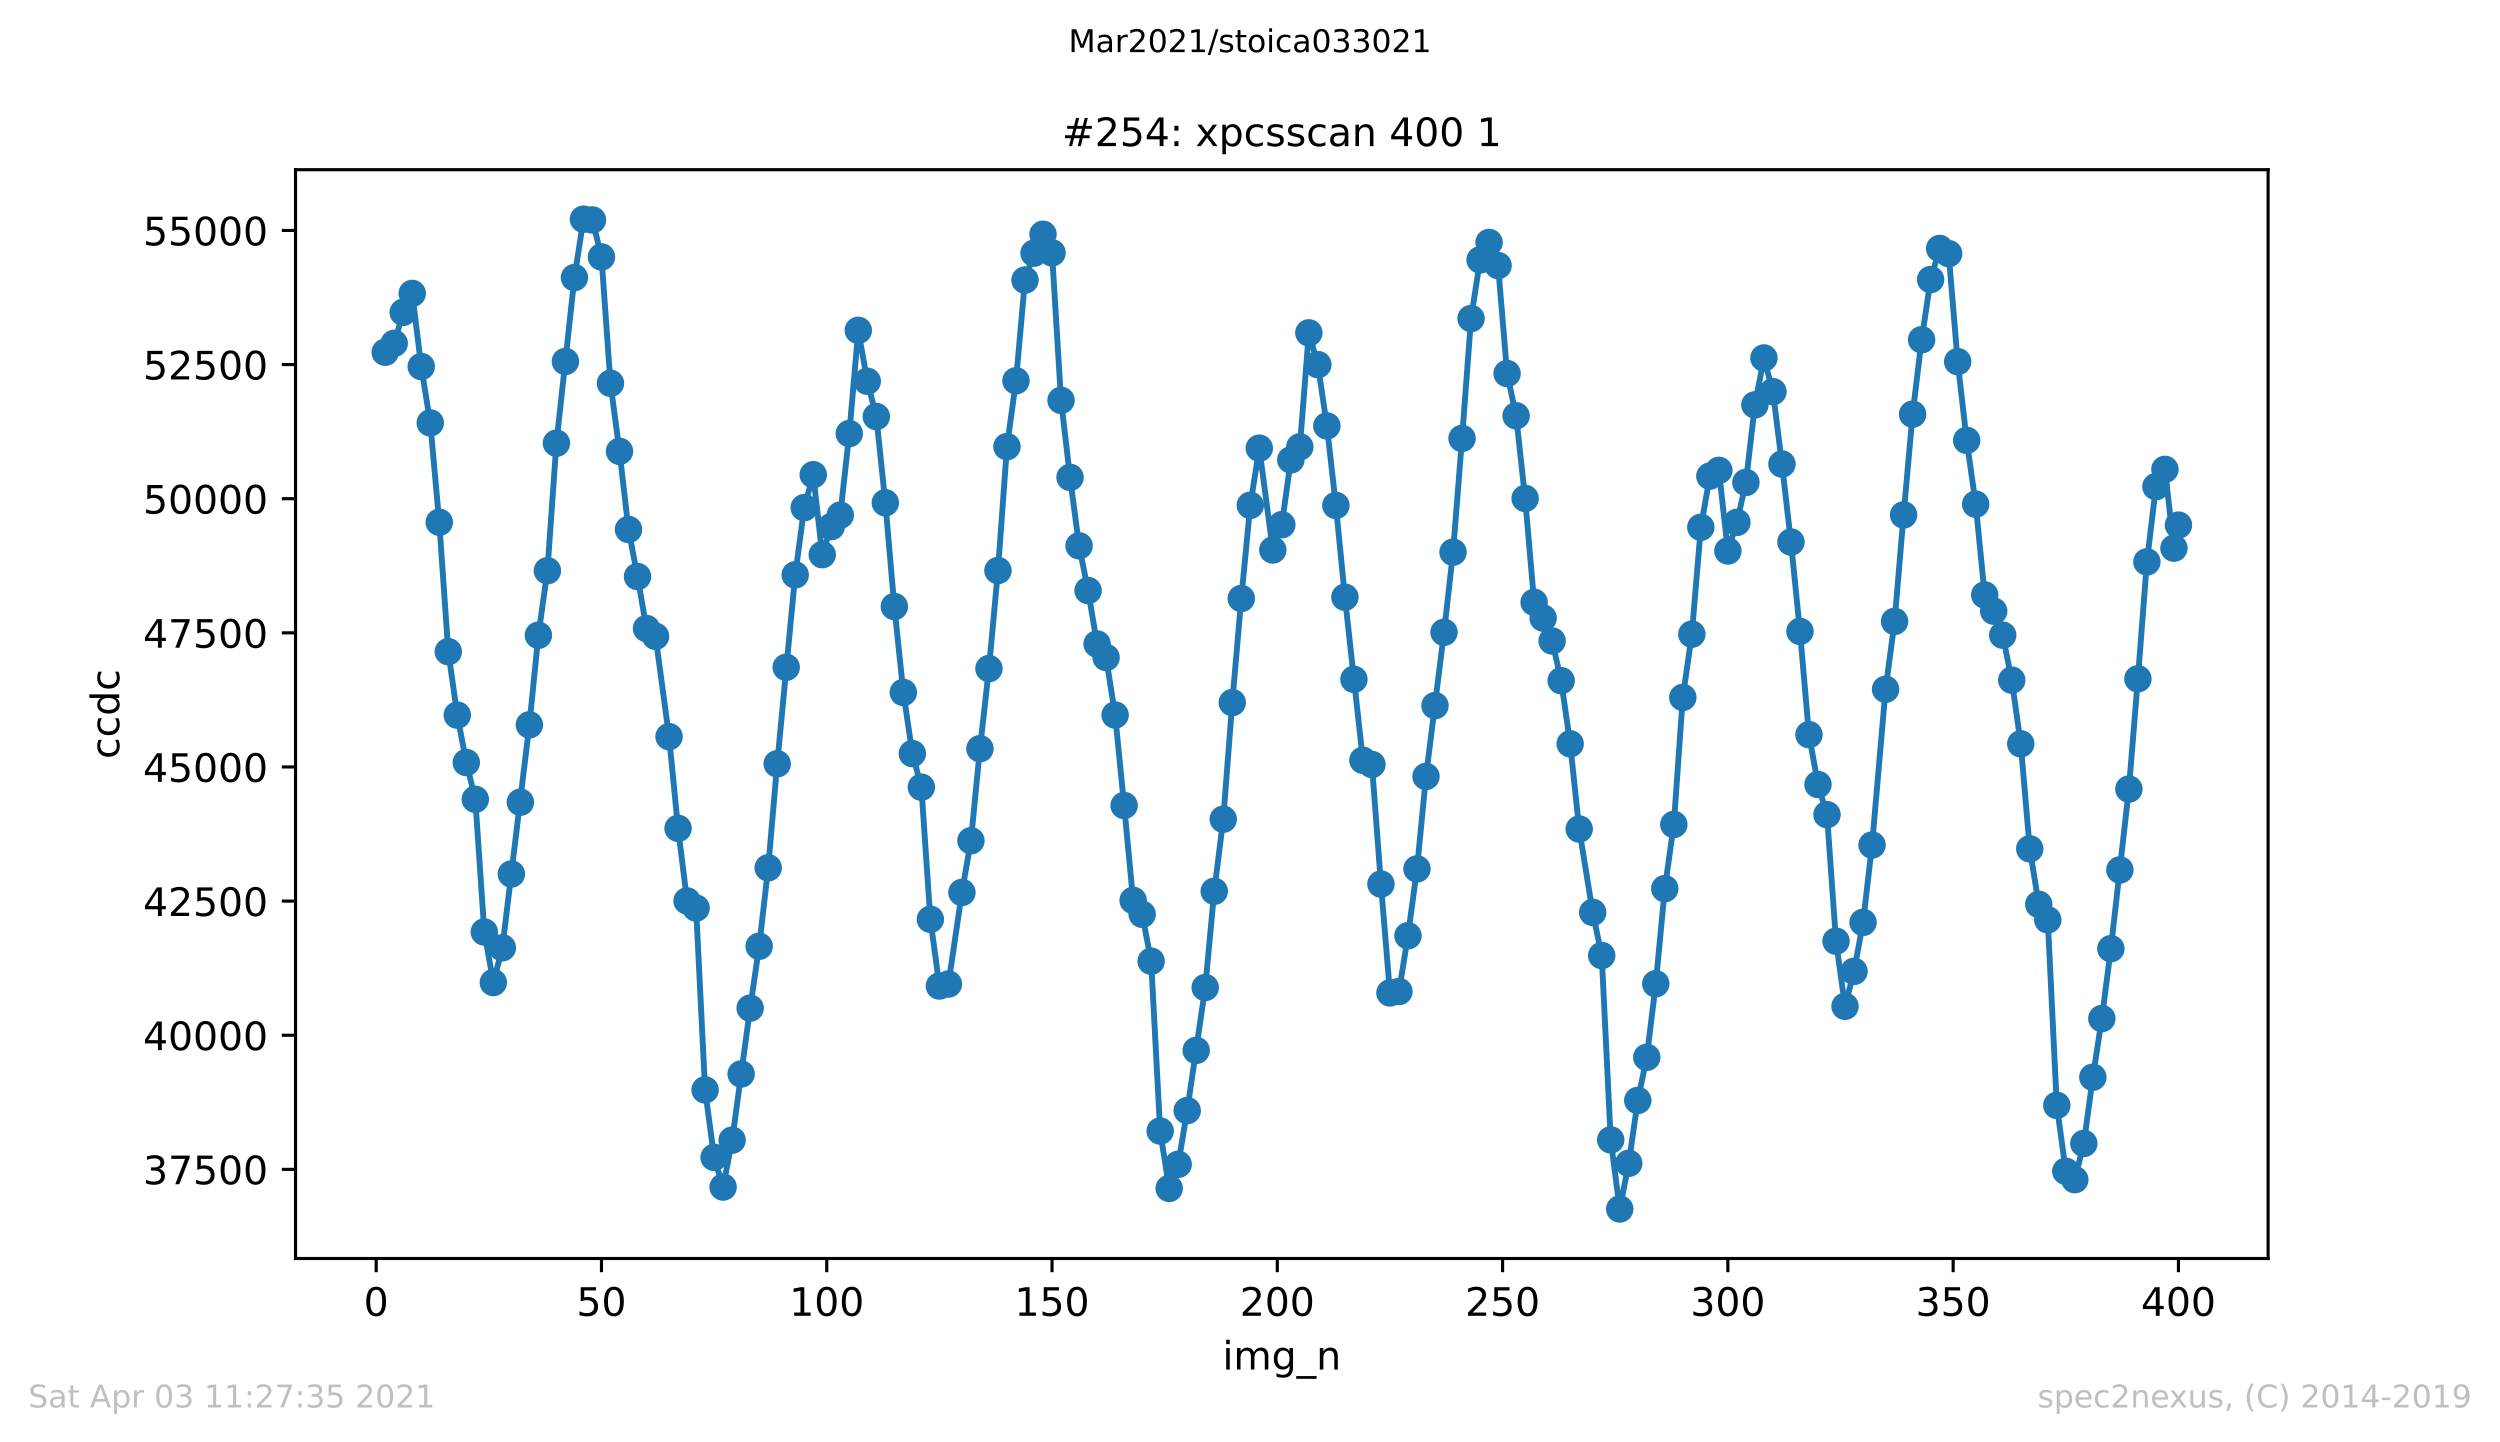 <?xml version="1.0" encoding="utf-8" standalone="no"?>
<!DOCTYPE svg PUBLIC "-//W3C//DTD SVG 1.1//EN"
  "http://www.w3.org/Graphics/SVG/1.1/DTD/svg11.dtd">
<!-- Created with matplotlib (https://matplotlib.org/) -->
<svg height="367.2pt" version="1.1" viewBox="0 0 636.48 367.2" width="636.48pt" xmlns="http://www.w3.org/2000/svg" xmlns:xlink="http://www.w3.org/1999/xlink">
 <defs>
  <style type="text/css">*{stroke-linecap:butt;stroke-linejoin:round;}</style>
 </defs>
 <g id="figure_1">
  <g id="patch_1">
   <path d="M 0 367.2 
L 636.48 367.2 
L 636.48 0 
L 0 0 
z
" style="fill:#ffffff;"/>
  </g>
  <g id="axes_1">
   <g id="patch_2">
    <path d="M 75.24 320.4 
L 577.44 320.4 
L 577.44 43.2 
L 75.24 43.2 
z
" style="fill:#ffffff;"/>
   </g>
   <g id="matplotlib.axis_1">
    <g id="xtick_1">
     <g id="line2d_1">
      <defs>
       <path d="M 0 0 
L 0 3.5 
" id="ma2ecf331af" style="stroke:#000000;stroke-width:0.8;"/>
      </defs>
      <g>
       <use style="stroke:#000000;stroke-width:0.8;" x="95.773" xlink:href="#ma2ecf331af" y="320.4"/>
      </g>
     </g>
     <g id="text_1">
      <!-- 0 -->
      <g transform="translate(92.592 334.998)scale(0.1 -0.1)">
       <defs>
        <path d="M 31.781 66.406 
Q 24.172 66.406 20.328 58.906 
Q 16.5 51.422 16.5 36.375 
Q 16.5 21.391 20.328 13.891 
Q 24.172 6.391 31.781 6.391 
Q 39.453 6.391 43.281 13.891 
Q 47.125 21.391 47.125 36.375 
Q 47.125 51.422 43.281 58.906 
Q 39.453 66.406 31.781 66.406 
z
M 31.781 74.219 
Q 44.047 74.219 50.516 64.516 
Q 56.984 54.828 56.984 36.375 
Q 56.984 17.969 50.516 8.266 
Q 44.047 -1.422 31.781 -1.422 
Q 19.531 -1.422 13.062 8.266 
Q 6.594 17.969 6.594 36.375 
Q 6.594 54.828 13.062 64.516 
Q 19.531 74.219 31.781 74.219 
z
" id="DejaVuSans-48"/>
       </defs>
       <use xlink:href="#DejaVuSans-48"/>
      </g>
     </g>
    </g>
    <g id="xtick_2">
     <g id="line2d_2">
      <g>
       <use style="stroke:#000000;stroke-width:0.8;" x="153.128" xlink:href="#ma2ecf331af" y="320.4"/>
      </g>
     </g>
     <g id="text_2">
      <!-- 50 -->
      <g transform="translate(146.766 334.998)scale(0.1 -0.1)">
       <defs>
        <path d="M 10.797 72.906 
L 49.516 72.906 
L 49.516 64.594 
L 19.828 64.594 
L 19.828 46.734 
Q 21.969 47.469 24.109 47.828 
Q 26.266 48.188 28.422 48.188 
Q 40.625 48.188 47.75 41.5 
Q 54.891 34.812 54.891 23.391 
Q 54.891 11.625 47.562 5.094 
Q 40.234 -1.422 26.906 -1.422 
Q 22.312 -1.422 17.547 -0.641 
Q 12.797 0.141 7.719 1.703 
L 7.719 11.625 
Q 12.109 9.234 16.797 8.062 
Q 21.484 6.891 26.703 6.891 
Q 35.156 6.891 40.078 11.328 
Q 45.016 15.766 45.016 23.391 
Q 45.016 31 40.078 35.438 
Q 35.156 39.891 26.703 39.891 
Q 22.75 39.891 18.812 39.016 
Q 14.891 38.141 10.797 36.281 
z
" id="DejaVuSans-53"/>
       </defs>
       <use xlink:href="#DejaVuSans-53"/>
       <use x="63.623" xlink:href="#DejaVuSans-48"/>
      </g>
     </g>
    </g>
    <g id="xtick_3">
     <g id="line2d_3">
      <g>
       <use style="stroke:#000000;stroke-width:0.8;" x="210.483" xlink:href="#ma2ecf331af" y="320.4"/>
      </g>
     </g>
     <g id="text_3">
      <!-- 100 -->
      <g transform="translate(200.939 334.998)scale(0.1 -0.1)">
       <defs>
        <path d="M 12.406 8.297 
L 28.516 8.297 
L 28.516 63.922 
L 10.984 60.406 
L 10.984 69.391 
L 28.422 72.906 
L 38.281 72.906 
L 38.281 8.297 
L 54.391 8.297 
L 54.391 0 
L 12.406 0 
z
" id="DejaVuSans-49"/>
       </defs>
       <use xlink:href="#DejaVuSans-49"/>
       <use x="63.623" xlink:href="#DejaVuSans-48"/>
       <use x="127.246" xlink:href="#DejaVuSans-48"/>
      </g>
     </g>
    </g>
    <g id="xtick_4">
     <g id="line2d_4">
      <g>
       <use style="stroke:#000000;stroke-width:0.8;" x="267.838" xlink:href="#ma2ecf331af" y="320.4"/>
      </g>
     </g>
     <g id="text_4">
      <!-- 150 -->
      <g transform="translate(258.294 334.998)scale(0.1 -0.1)">
       <use xlink:href="#DejaVuSans-49"/>
       <use x="63.623" xlink:href="#DejaVuSans-53"/>
       <use x="127.246" xlink:href="#DejaVuSans-48"/>
      </g>
     </g>
    </g>
    <g id="xtick_5">
     <g id="line2d_5">
      <g>
       <use style="stroke:#000000;stroke-width:0.8;" x="325.193" xlink:href="#ma2ecf331af" y="320.4"/>
      </g>
     </g>
     <g id="text_5">
      <!-- 200 -->
      <g transform="translate(315.649 334.998)scale(0.1 -0.1)">
       <defs>
        <path d="M 19.188 8.297 
L 53.609 8.297 
L 53.609 0 
L 7.328 0 
L 7.328 8.297 
Q 12.938 14.109 22.625 23.891 
Q 32.328 33.688 34.812 36.531 
Q 39.547 41.844 41.422 45.531 
Q 43.312 49.219 43.312 52.781 
Q 43.312 58.594 39.234 62.25 
Q 35.156 65.922 28.609 65.922 
Q 23.969 65.922 18.812 64.312 
Q 13.672 62.703 7.812 59.422 
L 7.812 69.391 
Q 13.766 71.781 18.938 73 
Q 24.125 74.219 28.422 74.219 
Q 39.75 74.219 46.484 68.547 
Q 53.219 62.891 53.219 53.422 
Q 53.219 48.922 51.531 44.891 
Q 49.859 40.875 45.406 35.406 
Q 44.188 33.984 37.641 27.219 
Q 31.109 20.453 19.188 8.297 
z
" id="DejaVuSans-50"/>
       </defs>
       <use xlink:href="#DejaVuSans-50"/>
       <use x="63.623" xlink:href="#DejaVuSans-48"/>
       <use x="127.246" xlink:href="#DejaVuSans-48"/>
      </g>
     </g>
    </g>
    <g id="xtick_6">
     <g id="line2d_6">
      <g>
       <use style="stroke:#000000;stroke-width:0.8;" x="382.548" xlink:href="#ma2ecf331af" y="320.4"/>
      </g>
     </g>
     <g id="text_6">
      <!-- 250 -->
      <g transform="translate(373.004 334.998)scale(0.1 -0.1)">
       <use xlink:href="#DejaVuSans-50"/>
       <use x="63.623" xlink:href="#DejaVuSans-53"/>
       <use x="127.246" xlink:href="#DejaVuSans-48"/>
      </g>
     </g>
    </g>
    <g id="xtick_7">
     <g id="line2d_7">
      <g>
       <use style="stroke:#000000;stroke-width:0.8;" x="439.903" xlink:href="#ma2ecf331af" y="320.4"/>
      </g>
     </g>
     <g id="text_7">
      <!-- 300 -->
      <g transform="translate(430.359 334.998)scale(0.1 -0.1)">
       <defs>
        <path d="M 40.578 39.312 
Q 47.656 37.797 51.625 33 
Q 55.609 28.219 55.609 21.188 
Q 55.609 10.406 48.188 4.484 
Q 40.766 -1.422 27.094 -1.422 
Q 22.516 -1.422 17.656 -0.516 
Q 12.797 0.391 7.625 2.203 
L 7.625 11.719 
Q 11.719 9.328 16.594 8.109 
Q 21.484 6.891 26.812 6.891 
Q 36.078 6.891 40.938 10.547 
Q 45.797 14.203 45.797 21.188 
Q 45.797 27.641 41.281 31.266 
Q 36.766 34.906 28.719 34.906 
L 20.219 34.906 
L 20.219 43.016 
L 29.109 43.016 
Q 36.375 43.016 40.234 45.922 
Q 44.094 48.828 44.094 54.297 
Q 44.094 59.906 40.109 62.906 
Q 36.141 65.922 28.719 65.922 
Q 24.656 65.922 20.016 65.031 
Q 15.375 64.156 9.812 62.312 
L 9.812 71.094 
Q 15.438 72.656 20.344 73.438 
Q 25.25 74.219 29.594 74.219 
Q 40.828 74.219 47.359 69.109 
Q 53.906 64.016 53.906 55.328 
Q 53.906 49.266 50.438 45.094 
Q 46.969 40.922 40.578 39.312 
z
" id="DejaVuSans-51"/>
       </defs>
       <use xlink:href="#DejaVuSans-51"/>
       <use x="63.623" xlink:href="#DejaVuSans-48"/>
       <use x="127.246" xlink:href="#DejaVuSans-48"/>
      </g>
     </g>
    </g>
    <g id="xtick_8">
     <g id="line2d_8">
      <g>
       <use style="stroke:#000000;stroke-width:0.8;" x="497.258" xlink:href="#ma2ecf331af" y="320.4"/>
      </g>
     </g>
     <g id="text_8">
      <!-- 350 -->
      <g transform="translate(487.714 334.998)scale(0.1 -0.1)">
       <use xlink:href="#DejaVuSans-51"/>
       <use x="63.623" xlink:href="#DejaVuSans-53"/>
       <use x="127.246" xlink:href="#DejaVuSans-48"/>
      </g>
     </g>
    </g>
    <g id="xtick_9">
     <g id="line2d_9">
      <g>
       <use style="stroke:#000000;stroke-width:0.8;" x="554.613" xlink:href="#ma2ecf331af" y="320.4"/>
      </g>
     </g>
     <g id="text_9">
      <!-- 400 -->
      <g transform="translate(545.069 334.998)scale(0.1 -0.1)">
       <defs>
        <path d="M 37.797 64.312 
L 12.891 25.391 
L 37.797 25.391 
z
M 35.203 72.906 
L 47.609 72.906 
L 47.609 25.391 
L 58.016 25.391 
L 58.016 17.188 
L 47.609 17.188 
L 47.609 0 
L 37.797 0 
L 37.797 17.188 
L 4.891 17.188 
L 4.891 26.703 
z
" id="DejaVuSans-52"/>
       </defs>
       <use xlink:href="#DejaVuSans-52"/>
       <use x="63.623" xlink:href="#DejaVuSans-48"/>
       <use x="127.246" xlink:href="#DejaVuSans-48"/>
      </g>
     </g>
    </g>
    <g id="text_10">
     <!-- img_n -->
     <g transform="translate(311.238 348.677)scale(0.1 -0.1)">
      <defs>
       <path d="M 9.422 54.688 
L 18.406 54.688 
L 18.406 0 
L 9.422 0 
z
M 9.422 75.984 
L 18.406 75.984 
L 18.406 64.594 
L 9.422 64.594 
z
" id="DejaVuSans-105"/>
       <path d="M 52 44.188 
Q 55.375 50.25 60.062 53.125 
Q 64.75 56 71.094 56 
Q 79.641 56 84.281 50.016 
Q 88.922 44.047 88.922 33.016 
L 88.922 0 
L 79.891 0 
L 79.891 32.719 
Q 79.891 40.578 77.094 44.375 
Q 74.312 48.188 68.609 48.188 
Q 61.625 48.188 57.562 43.547 
Q 53.516 38.922 53.516 30.906 
L 53.516 0 
L 44.484 0 
L 44.484 32.719 
Q 44.484 40.625 41.703 44.406 
Q 38.922 48.188 33.109 48.188 
Q 26.219 48.188 22.156 43.531 
Q 18.109 38.875 18.109 30.906 
L 18.109 0 
L 9.078 0 
L 9.078 54.688 
L 18.109 54.688 
L 18.109 46.188 
Q 21.188 51.219 25.484 53.609 
Q 29.781 56 35.688 56 
Q 41.656 56 45.828 52.969 
Q 50 49.953 52 44.188 
z
" id="DejaVuSans-109"/>
       <path d="M 45.406 27.984 
Q 45.406 37.75 41.375 43.109 
Q 37.359 48.484 30.078 48.484 
Q 22.859 48.484 18.828 43.109 
Q 14.797 37.75 14.797 27.984 
Q 14.797 18.266 18.828 12.891 
Q 22.859 7.516 30.078 7.516 
Q 37.359 7.516 41.375 12.891 
Q 45.406 18.266 45.406 27.984 
z
M 54.391 6.781 
Q 54.391 -7.172 48.188 -13.984 
Q 42 -20.797 29.203 -20.797 
Q 24.469 -20.797 20.266 -20.094 
Q 16.062 -19.391 12.109 -17.922 
L 12.109 -9.188 
Q 16.062 -11.328 19.922 -12.344 
Q 23.781 -13.375 27.781 -13.375 
Q 36.625 -13.375 41.016 -8.766 
Q 45.406 -4.156 45.406 5.172 
L 45.406 9.625 
Q 42.625 4.781 38.281 2.391 
Q 33.938 0 27.875 0 
Q 17.828 0 11.672 7.656 
Q 5.516 15.328 5.516 27.984 
Q 5.516 40.672 11.672 48.328 
Q 17.828 56 27.875 56 
Q 33.938 56 38.281 53.609 
Q 42.625 51.219 45.406 46.391 
L 45.406 54.688 
L 54.391 54.688 
z
" id="DejaVuSans-103"/>
       <path d="M 50.984 -16.609 
L 50.984 -23.578 
L -0.984 -23.578 
L -0.984 -16.609 
z
" id="DejaVuSans-95"/>
       <path d="M 54.891 33.016 
L 54.891 0 
L 45.906 0 
L 45.906 32.719 
Q 45.906 40.484 42.875 44.328 
Q 39.844 48.188 33.797 48.188 
Q 26.516 48.188 22.312 43.547 
Q 18.109 38.922 18.109 30.906 
L 18.109 0 
L 9.078 0 
L 9.078 54.688 
L 18.109 54.688 
L 18.109 46.188 
Q 21.344 51.125 25.703 53.562 
Q 30.078 56 35.797 56 
Q 45.219 56 50.047 50.172 
Q 54.891 44.344 54.891 33.016 
z
" id="DejaVuSans-110"/>
      </defs>
      <use xlink:href="#DejaVuSans-105"/>
      <use x="27.783" xlink:href="#DejaVuSans-109"/>
      <use x="125.195" xlink:href="#DejaVuSans-103"/>
      <use x="188.672" xlink:href="#DejaVuSans-95"/>
      <use x="238.672" xlink:href="#DejaVuSans-110"/>
     </g>
    </g>
   </g>
   <g id="matplotlib.axis_2">
    <g id="ytick_1">
     <g id="line2d_10">
      <defs>
       <path d="M 0 0 
L -3.5 0 
" id="m0d66cd8e13" style="stroke:#000000;stroke-width:0.8;"/>
      </defs>
      <g>
       <use style="stroke:#000000;stroke-width:0.8;" x="75.24" xlink:href="#m0d66cd8e13" y="297.706"/>
      </g>
     </g>
     <g id="text_11">
      <!-- 37500 -->
      <g transform="translate(36.428 301.505)scale(0.1 -0.1)">
       <defs>
        <path d="M 8.203 72.906 
L 55.078 72.906 
L 55.078 68.703 
L 28.609 0 
L 18.312 0 
L 43.219 64.594 
L 8.203 64.594 
z
" id="DejaVuSans-55"/>
       </defs>
       <use xlink:href="#DejaVuSans-51"/>
       <use x="63.623" xlink:href="#DejaVuSans-55"/>
       <use x="127.246" xlink:href="#DejaVuSans-53"/>
       <use x="190.869" xlink:href="#DejaVuSans-48"/>
       <use x="254.492" xlink:href="#DejaVuSans-48"/>
      </g>
     </g>
    </g>
    <g id="ytick_2">
     <g id="line2d_11">
      <g>
       <use style="stroke:#000000;stroke-width:0.8;" x="75.24" xlink:href="#m0d66cd8e13" y="263.558"/>
      </g>
     </g>
     <g id="text_12">
      <!-- 40000 -->
      <g transform="translate(36.428 267.357)scale(0.1 -0.1)">
       <use xlink:href="#DejaVuSans-52"/>
       <use x="63.623" xlink:href="#DejaVuSans-48"/>
       <use x="127.246" xlink:href="#DejaVuSans-48"/>
       <use x="190.869" xlink:href="#DejaVuSans-48"/>
       <use x="254.492" xlink:href="#DejaVuSans-48"/>
      </g>
     </g>
    </g>
    <g id="ytick_3">
     <g id="line2d_12">
      <g>
       <use style="stroke:#000000;stroke-width:0.8;" x="75.24" xlink:href="#m0d66cd8e13" y="229.409"/>
      </g>
     </g>
     <g id="text_13">
      <!-- 42500 -->
      <g transform="translate(36.428 233.209)scale(0.1 -0.1)">
       <use xlink:href="#DejaVuSans-52"/>
       <use x="63.623" xlink:href="#DejaVuSans-50"/>
       <use x="127.246" xlink:href="#DejaVuSans-53"/>
       <use x="190.869" xlink:href="#DejaVuSans-48"/>
       <use x="254.492" xlink:href="#DejaVuSans-48"/>
      </g>
     </g>
    </g>
    <g id="ytick_4">
     <g id="line2d_13">
      <g>
       <use style="stroke:#000000;stroke-width:0.8;" x="75.24" xlink:href="#m0d66cd8e13" y="195.261"/>
      </g>
     </g>
     <g id="text_14">
      <!-- 45000 -->
      <g transform="translate(36.428 199.06)scale(0.1 -0.1)">
       <use xlink:href="#DejaVuSans-52"/>
       <use x="63.623" xlink:href="#DejaVuSans-53"/>
       <use x="127.246" xlink:href="#DejaVuSans-48"/>
       <use x="190.869" xlink:href="#DejaVuSans-48"/>
       <use x="254.492" xlink:href="#DejaVuSans-48"/>
      </g>
     </g>
    </g>
    <g id="ytick_5">
     <g id="line2d_14">
      <g>
       <use style="stroke:#000000;stroke-width:0.8;" x="75.24" xlink:href="#m0d66cd8e13" y="161.113"/>
      </g>
     </g>
     <g id="text_15">
      <!-- 47500 -->
      <g transform="translate(36.428 164.912)scale(0.1 -0.1)">
       <use xlink:href="#DejaVuSans-52"/>
       <use x="63.623" xlink:href="#DejaVuSans-55"/>
       <use x="127.246" xlink:href="#DejaVuSans-53"/>
       <use x="190.869" xlink:href="#DejaVuSans-48"/>
       <use x="254.492" xlink:href="#DejaVuSans-48"/>
      </g>
     </g>
    </g>
    <g id="ytick_6">
     <g id="line2d_15">
      <g>
       <use style="stroke:#000000;stroke-width:0.8;" x="75.24" xlink:href="#m0d66cd8e13" y="126.965"/>
      </g>
     </g>
     <g id="text_16">
      <!-- 50000 -->
      <g transform="translate(36.428 130.764)scale(0.1 -0.1)">
       <use xlink:href="#DejaVuSans-53"/>
       <use x="63.623" xlink:href="#DejaVuSans-48"/>
       <use x="127.246" xlink:href="#DejaVuSans-48"/>
       <use x="190.869" xlink:href="#DejaVuSans-48"/>
       <use x="254.492" xlink:href="#DejaVuSans-48"/>
      </g>
     </g>
    </g>
    <g id="ytick_7">
     <g id="line2d_16">
      <g>
       <use style="stroke:#000000;stroke-width:0.8;" x="75.24" xlink:href="#m0d66cd8e13" y="92.817"/>
      </g>
     </g>
     <g id="text_17">
      <!-- 52500 -->
      <g transform="translate(36.428 96.616)scale(0.1 -0.1)">
       <use xlink:href="#DejaVuSans-53"/>
       <use x="63.623" xlink:href="#DejaVuSans-50"/>
       <use x="127.246" xlink:href="#DejaVuSans-53"/>
       <use x="190.869" xlink:href="#DejaVuSans-48"/>
       <use x="254.492" xlink:href="#DejaVuSans-48"/>
      </g>
     </g>
    </g>
    <g id="ytick_8">
     <g id="line2d_17">
      <g>
       <use style="stroke:#000000;stroke-width:0.8;" x="75.24" xlink:href="#m0d66cd8e13" y="58.668"/>
      </g>
     </g>
     <g id="text_18">
      <!-- 55000 -->
      <g transform="translate(36.428 62.468)scale(0.1 -0.1)">
       <use xlink:href="#DejaVuSans-53"/>
       <use x="63.623" xlink:href="#DejaVuSans-53"/>
       <use x="127.246" xlink:href="#DejaVuSans-48"/>
       <use x="190.869" xlink:href="#DejaVuSans-48"/>
       <use x="254.492" xlink:href="#DejaVuSans-48"/>
      </g>
     </g>
    </g>
    <g id="text_19">
     <!-- ccdc -->
     <g transform="translate(30.348 193.222)rotate(-90)scale(0.1 -0.1)">
      <defs>
       <path d="M 48.781 52.594 
L 48.781 44.188 
Q 44.969 46.297 41.141 47.344 
Q 37.312 48.391 33.406 48.391 
Q 24.656 48.391 19.812 42.844 
Q 14.984 37.312 14.984 27.297 
Q 14.984 17.281 19.812 11.734 
Q 24.656 6.203 33.406 6.203 
Q 37.312 6.203 41.141 7.25 
Q 44.969 8.297 48.781 10.406 
L 48.781 2.094 
Q 45.016 0.344 40.984 -0.531 
Q 36.969 -1.422 32.422 -1.422 
Q 20.062 -1.422 12.781 6.344 
Q 5.516 14.109 5.516 27.297 
Q 5.516 40.672 12.859 48.328 
Q 20.219 56 33.016 56 
Q 37.156 56 41.109 55.141 
Q 45.062 54.297 48.781 52.594 
z
" id="DejaVuSans-99"/>
       <path d="M 45.406 46.391 
L 45.406 75.984 
L 54.391 75.984 
L 54.391 0 
L 45.406 0 
L 45.406 8.203 
Q 42.578 3.328 38.25 0.953 
Q 33.938 -1.422 27.875 -1.422 
Q 17.969 -1.422 11.734 6.484 
Q 5.516 14.406 5.516 27.297 
Q 5.516 40.188 11.734 48.094 
Q 17.969 56 27.875 56 
Q 33.938 56 38.25 53.625 
Q 42.578 51.266 45.406 46.391 
z
M 14.797 27.297 
Q 14.797 17.391 18.875 11.75 
Q 22.953 6.109 30.078 6.109 
Q 37.203 6.109 41.297 11.75 
Q 45.406 17.391 45.406 27.297 
Q 45.406 37.203 41.297 42.844 
Q 37.203 48.484 30.078 48.484 
Q 22.953 48.484 18.875 42.844 
Q 14.797 37.203 14.797 27.297 
z
" id="DejaVuSans-100"/>
      </defs>
      <use xlink:href="#DejaVuSans-99"/>
      <use x="54.98" xlink:href="#DejaVuSans-99"/>
      <use x="109.961" xlink:href="#DejaVuSans-100"/>
      <use x="173.438" xlink:href="#DejaVuSans-99"/>
     </g>
    </g>
   </g>
   <g id="line2d_18">
    <path clip-path="url(#p90692e86fd)" d="M 98.067 89.675 
L 100.361 87.408 
L 102.656 79.513 
L 104.95 74.704 
L 107.244 93.322 
L 109.538 107.664 
L 111.832 132.961 
L 114.127 165.907 
L 116.421 182.066 
L 118.715 194.127 
L 121.009 203.498 
L 123.303 237.277 
L 125.598 250.144 
L 127.892 241.293 
L 134.774 184.539 
L 137.069 161.728 
L 139.363 145.309 
L 141.657 112.827 
L 146.245 70.675 
L 148.54 55.8 
L 150.834 56.005 
L 153.128 65.416 
L 155.422 97.584 
L 157.716 114.904 
L 160.011 134.805 
L 162.305 146.784 
L 164.599 160.02 
L 166.893 162.001 
L 170.335 187.544 
L 172.629 210.887 
L 174.923 229.368 
L 177.217 231.185 
L 179.511 277.476 
L 181.806 294.66 
L 184.1 302.213 
L 186.394 290.275 
L 190.982 256.66 
L 193.277 240.911 
L 195.571 220.927 
L 197.865 194.455 
L 202.453 146.361 
L 204.747 129.246 
L 207.042 120.859 
L 209.336 141.211 
L 211.63 134.068 
L 213.924 131.158 
L 216.218 110.382 
L 218.513 84.102 
L 220.807 97.065 
L 223.101 106.052 
L 225.395 128.003 
L 227.689 154.42 
L 229.984 176.288 
L 232.278 191.86 
L 234.572 200.411 
L 236.866 234.054 
L 239.16 251.032 
L 241.455 250.527 
L 244.896 227.21 
L 247.19 214.043 
L 249.484 190.617 
L 251.779 170.21 
L 254.073 145.255 
L 256.367 113.702 
L 258.661 96.942 
L 260.955 71.303 
L 263.25 64.46 
L 265.544 59.638 
L 267.838 64.378 
L 270.132 101.927 
L 272.426 121.542 
L 274.721 138.958 
L 277.015 150.35 
L 279.309 163.954 
L 281.603 167.396 
L 283.897 182.039 
L 286.192 205.069 
L 288.486 229.232 
L 290.78 232.77 
L 293.074 244.721 
L 295.368 287.953 
L 297.663 302.555 
L 299.957 296.422 
L 302.251 282.749 
L 306.839 251.415 
L 309.134 226.91 
L 311.428 208.565 
L 313.722 178.87 
L 316.016 152.371 
L 318.31 128.645 
L 320.605 114.098 
L 324.046 140.023 
L 326.34 133.59 
L 328.634 117.089 
L 330.928 113.77 
L 333.223 84.744 
L 335.517 92.83 
L 337.811 108.429 
L 340.105 128.686 
L 342.399 152.043 
L 346.988 193.567 
L 349.282 194.633 
L 351.576 225.079 
L 353.87 252.794 
L 356.165 252.425 
L 358.459 238.233 
L 360.753 221.214 
L 363.047 197.679 
L 367.636 160.976 
L 369.93 140.583 
L 372.224 111.612 
L 374.518 81.097 
L 376.812 66.167 
L 379.107 61.728 
L 381.401 67.615 
L 383.695 95.098 
L 385.989 105.861 
L 388.283 126.897 
L 390.578 153.341 
L 392.872 157.357 
L 395.166 163.189 
L 397.46 173.297 
L 399.754 189.374 
L 402.049 211.065 
L 405.49 232.292 
L 407.784 243.274 
L 410.078 290.207 
L 412.372 307.8 
L 414.667 296.162 
L 416.961 280.167 
L 419.255 269.185 
L 421.549 250.458 
L 423.843 226.24 
L 426.138 209.904 
L 428.432 177.559 
L 430.726 161.455 
L 433.02 134.245 
L 435.314 121.214 
L 437.609 119.753 
L 439.903 140.269 
L 442.197 133.002 
L 444.491 122.826 
L 446.785 103.075 
L 449.08 91.137 
L 451.374 99.715 
L 453.668 118.141 
L 455.962 138.002 
L 458.256 160.744 
L 460.551 187.038 
L 462.845 199.728 
L 465.139 207.404 
L 467.433 239.613 
L 469.727 256.195 
L 472.022 247.289 
L 474.316 234.832 
L 476.61 215.135 
L 480.051 175.483 
L 482.345 158.204 
L 484.64 131.09 
L 486.934 105.451 
L 489.228 86.492 
L 491.522 71.167 
L 493.816 63.258 
L 496.111 64.569 
L 498.405 92.065 
L 500.699 112.117 
L 502.993 128.358 
L 505.287 151.47 
L 507.582 155.595 
L 509.876 161.714 
L 512.17 173.161 
L 514.464 189.374 
L 516.758 216.105 
L 519.053 230.243 
L 521.347 234.19 
L 523.641 281.41 
L 525.935 298.198 
L 528.229 300.328 
L 530.524 291.108 
L 532.818 274.253 
L 535.112 259.31 
L 537.406 241.525 
L 541.995 200.889 
L 544.289 172.819 
L 546.583 143.042 
L 548.877 123.891 
L 551.171 119.493 
L 553.466 139.559 
L 554.613 133.685 
L 554.613 133.685 
" style="fill:none;stroke:#1f77b4;stroke-linecap:square;stroke-width:1.5;"/>
    <defs>
     <path d="M 0 3 
C 0.796 3 1.559 2.684 2.121 2.121 
C 2.684 1.559 3 0.796 3 0 
C 3 -0.796 2.684 -1.559 2.121 -2.121 
C 1.559 -2.684 0.796 -3 0 -3 
C -0.796 -3 -1.559 -2.684 -2.121 -2.121 
C -2.684 -1.559 -3 -0.796 -3 0 
C -3 0.796 -2.684 1.559 -2.121 2.121 
C -1.559 2.684 -0.796 3 0 3 
z
" id="m7736b211bd" style="stroke:#1f77b4;"/>
    </defs>
    <g clip-path="url(#p90692e86fd)">
     <use style="fill:#1f77b4;stroke:#1f77b4;" x="98.067" xlink:href="#m7736b211bd" y="89.675"/>
     <use style="fill:#1f77b4;stroke:#1f77b4;" x="100.361" xlink:href="#m7736b211bd" y="87.408"/>
     <use style="fill:#1f77b4;stroke:#1f77b4;" x="102.656" xlink:href="#m7736b211bd" y="79.513"/>
     <use style="fill:#1f77b4;stroke:#1f77b4;" x="104.95" xlink:href="#m7736b211bd" y="74.704"/>
     <use style="fill:#1f77b4;stroke:#1f77b4;" x="107.244" xlink:href="#m7736b211bd" y="93.322"/>
     <use style="fill:#1f77b4;stroke:#1f77b4;" x="109.538" xlink:href="#m7736b211bd" y="107.664"/>
     <use style="fill:#1f77b4;stroke:#1f77b4;" x="111.832" xlink:href="#m7736b211bd" y="132.961"/>
     <use style="fill:#1f77b4;stroke:#1f77b4;" x="114.127" xlink:href="#m7736b211bd" y="165.907"/>
     <use style="fill:#1f77b4;stroke:#1f77b4;" x="116.421" xlink:href="#m7736b211bd" y="182.066"/>
     <use style="fill:#1f77b4;stroke:#1f77b4;" x="118.715" xlink:href="#m7736b211bd" y="194.127"/>
     <use style="fill:#1f77b4;stroke:#1f77b4;" x="121.009" xlink:href="#m7736b211bd" y="203.498"/>
     <use style="fill:#1f77b4;stroke:#1f77b4;" x="123.303" xlink:href="#m7736b211bd" y="237.277"/>
     <use style="fill:#1f77b4;stroke:#1f77b4;" x="125.598" xlink:href="#m7736b211bd" y="250.144"/>
     <use style="fill:#1f77b4;stroke:#1f77b4;" x="127.892" xlink:href="#m7736b211bd" y="241.293"/>
     <use style="fill:#1f77b4;stroke:#1f77b4;" x="130.186" xlink:href="#m7736b211bd" y="222.511"/>
     <use style="fill:#1f77b4;stroke:#1f77b4;" x="132.48" xlink:href="#m7736b211bd" y="204.235"/>
     <use style="fill:#1f77b4;stroke:#1f77b4;" x="134.774" xlink:href="#m7736b211bd" y="184.539"/>
     <use style="fill:#1f77b4;stroke:#1f77b4;" x="137.069" xlink:href="#m7736b211bd" y="161.728"/>
     <use style="fill:#1f77b4;stroke:#1f77b4;" x="139.363" xlink:href="#m7736b211bd" y="145.309"/>
     <use style="fill:#1f77b4;stroke:#1f77b4;" x="141.657" xlink:href="#m7736b211bd" y="112.827"/>
     <use style="fill:#1f77b4;stroke:#1f77b4;" x="143.951" xlink:href="#m7736b211bd" y="92.024"/>
     <use style="fill:#1f77b4;stroke:#1f77b4;" x="146.245" xlink:href="#m7736b211bd" y="70.675"/>
     <use style="fill:#1f77b4;stroke:#1f77b4;" x="148.54" xlink:href="#m7736b211bd" y="55.8"/>
     <use style="fill:#1f77b4;stroke:#1f77b4;" x="150.834" xlink:href="#m7736b211bd" y="56.005"/>
     <use style="fill:#1f77b4;stroke:#1f77b4;" x="153.128" xlink:href="#m7736b211bd" y="65.416"/>
     <use style="fill:#1f77b4;stroke:#1f77b4;" x="155.422" xlink:href="#m7736b211bd" y="97.584"/>
     <use style="fill:#1f77b4;stroke:#1f77b4;" x="157.716" xlink:href="#m7736b211bd" y="114.904"/>
     <use style="fill:#1f77b4;stroke:#1f77b4;" x="160.011" xlink:href="#m7736b211bd" y="134.805"/>
     <use style="fill:#1f77b4;stroke:#1f77b4;" x="162.305" xlink:href="#m7736b211bd" y="146.784"/>
     <use style="fill:#1f77b4;stroke:#1f77b4;" x="164.599" xlink:href="#m7736b211bd" y="160.02"/>
     <use style="fill:#1f77b4;stroke:#1f77b4;" x="166.893" xlink:href="#m7736b211bd" y="162.001"/>
     <use style="fill:#1f77b4;stroke:#1f77b4;" x="170.335" xlink:href="#m7736b211bd" y="187.544"/>
     <use style="fill:#1f77b4;stroke:#1f77b4;" x="172.629" xlink:href="#m7736b211bd" y="210.887"/>
     <use style="fill:#1f77b4;stroke:#1f77b4;" x="174.923" xlink:href="#m7736b211bd" y="229.368"/>
     <use style="fill:#1f77b4;stroke:#1f77b4;" x="177.217" xlink:href="#m7736b211bd" y="231.185"/>
     <use style="fill:#1f77b4;stroke:#1f77b4;" x="179.511" xlink:href="#m7736b211bd" y="277.476"/>
     <use style="fill:#1f77b4;stroke:#1f77b4;" x="181.806" xlink:href="#m7736b211bd" y="294.66"/>
     <use style="fill:#1f77b4;stroke:#1f77b4;" x="184.1" xlink:href="#m7736b211bd" y="302.213"/>
     <use style="fill:#1f77b4;stroke:#1f77b4;" x="186.394" xlink:href="#m7736b211bd" y="290.275"/>
     <use style="fill:#1f77b4;stroke:#1f77b4;" x="188.688" xlink:href="#m7736b211bd" y="273.433"/>
     <use style="fill:#1f77b4;stroke:#1f77b4;" x="190.982" xlink:href="#m7736b211bd" y="256.66"/>
     <use style="fill:#1f77b4;stroke:#1f77b4;" x="193.277" xlink:href="#m7736b211bd" y="240.911"/>
     <use style="fill:#1f77b4;stroke:#1f77b4;" x="195.571" xlink:href="#m7736b211bd" y="220.927"/>
     <use style="fill:#1f77b4;stroke:#1f77b4;" x="197.865" xlink:href="#m7736b211bd" y="194.455"/>
     <use style="fill:#1f77b4;stroke:#1f77b4;" x="200.159" xlink:href="#m7736b211bd" y="169.882"/>
     <use style="fill:#1f77b4;stroke:#1f77b4;" x="202.453" xlink:href="#m7736b211bd" y="146.361"/>
     <use style="fill:#1f77b4;stroke:#1f77b4;" x="204.747" xlink:href="#m7736b211bd" y="129.246"/>
     <use style="fill:#1f77b4;stroke:#1f77b4;" x="207.042" xlink:href="#m7736b211bd" y="120.859"/>
     <use style="fill:#1f77b4;stroke:#1f77b4;" x="209.336" xlink:href="#m7736b211bd" y="141.211"/>
     <use style="fill:#1f77b4;stroke:#1f77b4;" x="211.63" xlink:href="#m7736b211bd" y="134.068"/>
     <use style="fill:#1f77b4;stroke:#1f77b4;" x="213.924" xlink:href="#m7736b211bd" y="131.158"/>
     <use style="fill:#1f77b4;stroke:#1f77b4;" x="216.218" xlink:href="#m7736b211bd" y="110.382"/>
     <use style="fill:#1f77b4;stroke:#1f77b4;" x="218.513" xlink:href="#m7736b211bd" y="84.102"/>
     <use style="fill:#1f77b4;stroke:#1f77b4;" x="220.807" xlink:href="#m7736b211bd" y="97.065"/>
     <use style="fill:#1f77b4;stroke:#1f77b4;" x="223.101" xlink:href="#m7736b211bd" y="106.052"/>
     <use style="fill:#1f77b4;stroke:#1f77b4;" x="225.395" xlink:href="#m7736b211bd" y="128.003"/>
     <use style="fill:#1f77b4;stroke:#1f77b4;" x="227.689" xlink:href="#m7736b211bd" y="154.42"/>
     <use style="fill:#1f77b4;stroke:#1f77b4;" x="229.984" xlink:href="#m7736b211bd" y="176.288"/>
     <use style="fill:#1f77b4;stroke:#1f77b4;" x="232.278" xlink:href="#m7736b211bd" y="191.86"/>
     <use style="fill:#1f77b4;stroke:#1f77b4;" x="234.572" xlink:href="#m7736b211bd" y="200.411"/>
     <use style="fill:#1f77b4;stroke:#1f77b4;" x="236.866" xlink:href="#m7736b211bd" y="234.054"/>
     <use style="fill:#1f77b4;stroke:#1f77b4;" x="239.16" xlink:href="#m7736b211bd" y="251.032"/>
     <use style="fill:#1f77b4;stroke:#1f77b4;" x="241.455" xlink:href="#m7736b211bd" y="250.527"/>
     <use style="fill:#1f77b4;stroke:#1f77b4;" x="244.896" xlink:href="#m7736b211bd" y="227.21"/>
     <use style="fill:#1f77b4;stroke:#1f77b4;" x="247.19" xlink:href="#m7736b211bd" y="214.043"/>
     <use style="fill:#1f77b4;stroke:#1f77b4;" x="249.484" xlink:href="#m7736b211bd" y="190.617"/>
     <use style="fill:#1f77b4;stroke:#1f77b4;" x="251.779" xlink:href="#m7736b211bd" y="170.21"/>
     <use style="fill:#1f77b4;stroke:#1f77b4;" x="254.073" xlink:href="#m7736b211bd" y="145.255"/>
     <use style="fill:#1f77b4;stroke:#1f77b4;" x="256.367" xlink:href="#m7736b211bd" y="113.702"/>
     <use style="fill:#1f77b4;stroke:#1f77b4;" x="258.661" xlink:href="#m7736b211bd" y="96.942"/>
     <use style="fill:#1f77b4;stroke:#1f77b4;" x="260.955" xlink:href="#m7736b211bd" y="71.303"/>
     <use style="fill:#1f77b4;stroke:#1f77b4;" x="263.25" xlink:href="#m7736b211bd" y="64.46"/>
     <use style="fill:#1f77b4;stroke:#1f77b4;" x="265.544" xlink:href="#m7736b211bd" y="59.638"/>
     <use style="fill:#1f77b4;stroke:#1f77b4;" x="267.838" xlink:href="#m7736b211bd" y="64.378"/>
     <use style="fill:#1f77b4;stroke:#1f77b4;" x="270.132" xlink:href="#m7736b211bd" y="101.927"/>
     <use style="fill:#1f77b4;stroke:#1f77b4;" x="272.426" xlink:href="#m7736b211bd" y="121.542"/>
     <use style="fill:#1f77b4;stroke:#1f77b4;" x="274.721" xlink:href="#m7736b211bd" y="138.958"/>
     <use style="fill:#1f77b4;stroke:#1f77b4;" x="277.015" xlink:href="#m7736b211bd" y="150.35"/>
     <use style="fill:#1f77b4;stroke:#1f77b4;" x="279.309" xlink:href="#m7736b211bd" y="163.954"/>
     <use style="fill:#1f77b4;stroke:#1f77b4;" x="281.603" xlink:href="#m7736b211bd" y="167.396"/>
     <use style="fill:#1f77b4;stroke:#1f77b4;" x="283.897" xlink:href="#m7736b211bd" y="182.039"/>
     <use style="fill:#1f77b4;stroke:#1f77b4;" x="286.192" xlink:href="#m7736b211bd" y="205.069"/>
     <use style="fill:#1f77b4;stroke:#1f77b4;" x="288.486" xlink:href="#m7736b211bd" y="229.232"/>
     <use style="fill:#1f77b4;stroke:#1f77b4;" x="290.78" xlink:href="#m7736b211bd" y="232.77"/>
     <use style="fill:#1f77b4;stroke:#1f77b4;" x="293.074" xlink:href="#m7736b211bd" y="244.721"/>
     <use style="fill:#1f77b4;stroke:#1f77b4;" x="295.368" xlink:href="#m7736b211bd" y="287.953"/>
     <use style="fill:#1f77b4;stroke:#1f77b4;" x="297.663" xlink:href="#m7736b211bd" y="302.555"/>
     <use style="fill:#1f77b4;stroke:#1f77b4;" x="299.957" xlink:href="#m7736b211bd" y="296.422"/>
     <use style="fill:#1f77b4;stroke:#1f77b4;" x="302.251" xlink:href="#m7736b211bd" y="282.749"/>
     <use style="fill:#1f77b4;stroke:#1f77b4;" x="304.545" xlink:href="#m7736b211bd" y="267.423"/>
     <use style="fill:#1f77b4;stroke:#1f77b4;" x="306.839" xlink:href="#m7736b211bd" y="251.415"/>
     <use style="fill:#1f77b4;stroke:#1f77b4;" x="309.134" xlink:href="#m7736b211bd" y="226.91"/>
     <use style="fill:#1f77b4;stroke:#1f77b4;" x="311.428" xlink:href="#m7736b211bd" y="208.565"/>
     <use style="fill:#1f77b4;stroke:#1f77b4;" x="313.722" xlink:href="#m7736b211bd" y="178.87"/>
     <use style="fill:#1f77b4;stroke:#1f77b4;" x="316.016" xlink:href="#m7736b211bd" y="152.371"/>
     <use style="fill:#1f77b4;stroke:#1f77b4;" x="318.31" xlink:href="#m7736b211bd" y="128.645"/>
     <use style="fill:#1f77b4;stroke:#1f77b4;" x="320.605" xlink:href="#m7736b211bd" y="114.098"/>
     <use style="fill:#1f77b4;stroke:#1f77b4;" x="324.046" xlink:href="#m7736b211bd" y="140.023"/>
     <use style="fill:#1f77b4;stroke:#1f77b4;" x="326.34" xlink:href="#m7736b211bd" y="133.59"/>
     <use style="fill:#1f77b4;stroke:#1f77b4;" x="328.634" xlink:href="#m7736b211bd" y="117.089"/>
     <use style="fill:#1f77b4;stroke:#1f77b4;" x="330.928" xlink:href="#m7736b211bd" y="113.77"/>
     <use style="fill:#1f77b4;stroke:#1f77b4;" x="333.223" xlink:href="#m7736b211bd" y="84.744"/>
     <use style="fill:#1f77b4;stroke:#1f77b4;" x="335.517" xlink:href="#m7736b211bd" y="92.83"/>
     <use style="fill:#1f77b4;stroke:#1f77b4;" x="337.811" xlink:href="#m7736b211bd" y="108.429"/>
     <use style="fill:#1f77b4;stroke:#1f77b4;" x="340.105" xlink:href="#m7736b211bd" y="128.686"/>
     <use style="fill:#1f77b4;stroke:#1f77b4;" x="342.399" xlink:href="#m7736b211bd" y="152.043"/>
     <use style="fill:#1f77b4;stroke:#1f77b4;" x="344.694" xlink:href="#m7736b211bd" y="172.956"/>
     <use style="fill:#1f77b4;stroke:#1f77b4;" x="346.988" xlink:href="#m7736b211bd" y="193.567"/>
     <use style="fill:#1f77b4;stroke:#1f77b4;" x="349.282" xlink:href="#m7736b211bd" y="194.633"/>
     <use style="fill:#1f77b4;stroke:#1f77b4;" x="351.576" xlink:href="#m7736b211bd" y="225.079"/>
     <use style="fill:#1f77b4;stroke:#1f77b4;" x="353.87" xlink:href="#m7736b211bd" y="252.794"/>
     <use style="fill:#1f77b4;stroke:#1f77b4;" x="356.165" xlink:href="#m7736b211bd" y="252.425"/>
     <use style="fill:#1f77b4;stroke:#1f77b4;" x="358.459" xlink:href="#m7736b211bd" y="238.233"/>
     <use style="fill:#1f77b4;stroke:#1f77b4;" x="360.753" xlink:href="#m7736b211bd" y="221.214"/>
     <use style="fill:#1f77b4;stroke:#1f77b4;" x="363.047" xlink:href="#m7736b211bd" y="197.679"/>
     <use style="fill:#1f77b4;stroke:#1f77b4;" x="365.341" xlink:href="#m7736b211bd" y="179.649"/>
     <use style="fill:#1f77b4;stroke:#1f77b4;" x="367.636" xlink:href="#m7736b211bd" y="160.976"/>
     <use style="fill:#1f77b4;stroke:#1f77b4;" x="369.93" xlink:href="#m7736b211bd" y="140.583"/>
     <use style="fill:#1f77b4;stroke:#1f77b4;" x="372.224" xlink:href="#m7736b211bd" y="111.612"/>
     <use style="fill:#1f77b4;stroke:#1f77b4;" x="374.518" xlink:href="#m7736b211bd" y="81.097"/>
     <use style="fill:#1f77b4;stroke:#1f77b4;" x="376.812" xlink:href="#m7736b211bd" y="66.167"/>
     <use style="fill:#1f77b4;stroke:#1f77b4;" x="379.107" xlink:href="#m7736b211bd" y="61.728"/>
     <use style="fill:#1f77b4;stroke:#1f77b4;" x="381.401" xlink:href="#m7736b211bd" y="67.615"/>
     <use style="fill:#1f77b4;stroke:#1f77b4;" x="383.695" xlink:href="#m7736b211bd" y="95.098"/>
     <use style="fill:#1f77b4;stroke:#1f77b4;" x="385.989" xlink:href="#m7736b211bd" y="105.861"/>
     <use style="fill:#1f77b4;stroke:#1f77b4;" x="388.283" xlink:href="#m7736b211bd" y="126.897"/>
     <use style="fill:#1f77b4;stroke:#1f77b4;" x="390.578" xlink:href="#m7736b211bd" y="153.341"/>
     <use style="fill:#1f77b4;stroke:#1f77b4;" x="392.872" xlink:href="#m7736b211bd" y="157.357"/>
     <use style="fill:#1f77b4;stroke:#1f77b4;" x="395.166" xlink:href="#m7736b211bd" y="163.189"/>
     <use style="fill:#1f77b4;stroke:#1f77b4;" x="397.46" xlink:href="#m7736b211bd" y="173.297"/>
     <use style="fill:#1f77b4;stroke:#1f77b4;" x="399.754" xlink:href="#m7736b211bd" y="189.374"/>
     <use style="fill:#1f77b4;stroke:#1f77b4;" x="402.049" xlink:href="#m7736b211bd" y="211.065"/>
     <use style="fill:#1f77b4;stroke:#1f77b4;" x="405.49" xlink:href="#m7736b211bd" y="232.292"/>
     <use style="fill:#1f77b4;stroke:#1f77b4;" x="407.784" xlink:href="#m7736b211bd" y="243.274"/>
     <use style="fill:#1f77b4;stroke:#1f77b4;" x="410.078" xlink:href="#m7736b211bd" y="290.207"/>
     <use style="fill:#1f77b4;stroke:#1f77b4;" x="412.372" xlink:href="#m7736b211bd" y="307.8"/>
     <use style="fill:#1f77b4;stroke:#1f77b4;" x="414.667" xlink:href="#m7736b211bd" y="296.162"/>
     <use style="fill:#1f77b4;stroke:#1f77b4;" x="416.961" xlink:href="#m7736b211bd" y="280.167"/>
     <use style="fill:#1f77b4;stroke:#1f77b4;" x="419.255" xlink:href="#m7736b211bd" y="269.185"/>
     <use style="fill:#1f77b4;stroke:#1f77b4;" x="421.549" xlink:href="#m7736b211bd" y="250.458"/>
     <use style="fill:#1f77b4;stroke:#1f77b4;" x="423.843" xlink:href="#m7736b211bd" y="226.24"/>
     <use style="fill:#1f77b4;stroke:#1f77b4;" x="426.138" xlink:href="#m7736b211bd" y="209.904"/>
     <use style="fill:#1f77b4;stroke:#1f77b4;" x="428.432" xlink:href="#m7736b211bd" y="177.559"/>
     <use style="fill:#1f77b4;stroke:#1f77b4;" x="430.726" xlink:href="#m7736b211bd" y="161.455"/>
     <use style="fill:#1f77b4;stroke:#1f77b4;" x="433.02" xlink:href="#m7736b211bd" y="134.245"/>
     <use style="fill:#1f77b4;stroke:#1f77b4;" x="435.314" xlink:href="#m7736b211bd" y="121.214"/>
     <use style="fill:#1f77b4;stroke:#1f77b4;" x="437.609" xlink:href="#m7736b211bd" y="119.753"/>
     <use style="fill:#1f77b4;stroke:#1f77b4;" x="439.903" xlink:href="#m7736b211bd" y="140.269"/>
     <use style="fill:#1f77b4;stroke:#1f77b4;" x="442.197" xlink:href="#m7736b211bd" y="133.002"/>
     <use style="fill:#1f77b4;stroke:#1f77b4;" x="444.491" xlink:href="#m7736b211bd" y="122.826"/>
     <use style="fill:#1f77b4;stroke:#1f77b4;" x="446.785" xlink:href="#m7736b211bd" y="103.075"/>
     <use style="fill:#1f77b4;stroke:#1f77b4;" x="449.08" xlink:href="#m7736b211bd" y="91.137"/>
     <use style="fill:#1f77b4;stroke:#1f77b4;" x="451.374" xlink:href="#m7736b211bd" y="99.715"/>
     <use style="fill:#1f77b4;stroke:#1f77b4;" x="453.668" xlink:href="#m7736b211bd" y="118.141"/>
     <use style="fill:#1f77b4;stroke:#1f77b4;" x="455.962" xlink:href="#m7736b211bd" y="138.002"/>
     <use style="fill:#1f77b4;stroke:#1f77b4;" x="458.256" xlink:href="#m7736b211bd" y="160.744"/>
     <use style="fill:#1f77b4;stroke:#1f77b4;" x="460.551" xlink:href="#m7736b211bd" y="187.038"/>
     <use style="fill:#1f77b4;stroke:#1f77b4;" x="462.845" xlink:href="#m7736b211bd" y="199.728"/>
     <use style="fill:#1f77b4;stroke:#1f77b4;" x="465.139" xlink:href="#m7736b211bd" y="207.404"/>
     <use style="fill:#1f77b4;stroke:#1f77b4;" x="467.433" xlink:href="#m7736b211bd" y="239.613"/>
     <use style="fill:#1f77b4;stroke:#1f77b4;" x="469.727" xlink:href="#m7736b211bd" y="256.195"/>
     <use style="fill:#1f77b4;stroke:#1f77b4;" x="472.022" xlink:href="#m7736b211bd" y="247.289"/>
     <use style="fill:#1f77b4;stroke:#1f77b4;" x="474.316" xlink:href="#m7736b211bd" y="234.832"/>
     <use style="fill:#1f77b4;stroke:#1f77b4;" x="476.61" xlink:href="#m7736b211bd" y="215.135"/>
     <use style="fill:#1f77b4;stroke:#1f77b4;" x="480.051" xlink:href="#m7736b211bd" y="175.483"/>
     <use style="fill:#1f77b4;stroke:#1f77b4;" x="482.345" xlink:href="#m7736b211bd" y="158.204"/>
     <use style="fill:#1f77b4;stroke:#1f77b4;" x="484.64" xlink:href="#m7736b211bd" y="131.09"/>
     <use style="fill:#1f77b4;stroke:#1f77b4;" x="486.934" xlink:href="#m7736b211bd" y="105.451"/>
     <use style="fill:#1f77b4;stroke:#1f77b4;" x="489.228" xlink:href="#m7736b211bd" y="86.492"/>
     <use style="fill:#1f77b4;stroke:#1f77b4;" x="491.522" xlink:href="#m7736b211bd" y="71.167"/>
     <use style="fill:#1f77b4;stroke:#1f77b4;" x="493.816" xlink:href="#m7736b211bd" y="63.258"/>
     <use style="fill:#1f77b4;stroke:#1f77b4;" x="496.111" xlink:href="#m7736b211bd" y="64.569"/>
     <use style="fill:#1f77b4;stroke:#1f77b4;" x="498.405" xlink:href="#m7736b211bd" y="92.065"/>
     <use style="fill:#1f77b4;stroke:#1f77b4;" x="500.699" xlink:href="#m7736b211bd" y="112.117"/>
     <use style="fill:#1f77b4;stroke:#1f77b4;" x="502.993" xlink:href="#m7736b211bd" y="128.358"/>
     <use style="fill:#1f77b4;stroke:#1f77b4;" x="505.287" xlink:href="#m7736b211bd" y="151.47"/>
     <use style="fill:#1f77b4;stroke:#1f77b4;" x="507.582" xlink:href="#m7736b211bd" y="155.595"/>
     <use style="fill:#1f77b4;stroke:#1f77b4;" x="509.876" xlink:href="#m7736b211bd" y="161.714"/>
     <use style="fill:#1f77b4;stroke:#1f77b4;" x="512.17" xlink:href="#m7736b211bd" y="173.161"/>
     <use style="fill:#1f77b4;stroke:#1f77b4;" x="514.464" xlink:href="#m7736b211bd" y="189.374"/>
     <use style="fill:#1f77b4;stroke:#1f77b4;" x="516.758" xlink:href="#m7736b211bd" y="216.105"/>
     <use style="fill:#1f77b4;stroke:#1f77b4;" x="519.053" xlink:href="#m7736b211bd" y="230.243"/>
     <use style="fill:#1f77b4;stroke:#1f77b4;" x="521.347" xlink:href="#m7736b211bd" y="234.19"/>
     <use style="fill:#1f77b4;stroke:#1f77b4;" x="523.641" xlink:href="#m7736b211bd" y="281.41"/>
     <use style="fill:#1f77b4;stroke:#1f77b4;" x="525.935" xlink:href="#m7736b211bd" y="298.198"/>
     <use style="fill:#1f77b4;stroke:#1f77b4;" x="528.229" xlink:href="#m7736b211bd" y="300.328"/>
     <use style="fill:#1f77b4;stroke:#1f77b4;" x="530.524" xlink:href="#m7736b211bd" y="291.108"/>
     <use style="fill:#1f77b4;stroke:#1f77b4;" x="532.818" xlink:href="#m7736b211bd" y="274.253"/>
     <use style="fill:#1f77b4;stroke:#1f77b4;" x="535.112" xlink:href="#m7736b211bd" y="259.31"/>
     <use style="fill:#1f77b4;stroke:#1f77b4;" x="537.406" xlink:href="#m7736b211bd" y="241.525"/>
     <use style="fill:#1f77b4;stroke:#1f77b4;" x="539.7" xlink:href="#m7736b211bd" y="221.487"/>
     <use style="fill:#1f77b4;stroke:#1f77b4;" x="541.995" xlink:href="#m7736b211bd" y="200.889"/>
     <use style="fill:#1f77b4;stroke:#1f77b4;" x="544.289" xlink:href="#m7736b211bd" y="172.819"/>
     <use style="fill:#1f77b4;stroke:#1f77b4;" x="546.583" xlink:href="#m7736b211bd" y="143.042"/>
     <use style="fill:#1f77b4;stroke:#1f77b4;" x="548.877" xlink:href="#m7736b211bd" y="123.891"/>
     <use style="fill:#1f77b4;stroke:#1f77b4;" x="551.171" xlink:href="#m7736b211bd" y="119.493"/>
     <use style="fill:#1f77b4;stroke:#1f77b4;" x="553.466" xlink:href="#m7736b211bd" y="139.559"/>
     <use style="fill:#1f77b4;stroke:#1f77b4;" x="554.613" xlink:href="#m7736b211bd" y="133.685"/>
    </g>
   </g>
   <g id="patch_3">
    <path d="M 75.24 320.4 
L 75.24 43.2 
" style="fill:none;stroke:#000000;stroke-linecap:square;stroke-linejoin:miter;stroke-width:0.8;"/>
   </g>
   <g id="patch_4">
    <path d="M 577.44 320.4 
L 577.44 43.2 
" style="fill:none;stroke:#000000;stroke-linecap:square;stroke-linejoin:miter;stroke-width:0.8;"/>
   </g>
   <g id="patch_5">
    <path d="M 75.24 320.4 
L 577.44 320.4 
" style="fill:none;stroke:#000000;stroke-linecap:square;stroke-linejoin:miter;stroke-width:0.8;"/>
   </g>
   <g id="patch_6">
    <path d="M 75.24 43.2 
L 577.44 43.2 
" style="fill:none;stroke:#000000;stroke-linecap:square;stroke-linejoin:miter;stroke-width:0.8;"/>
   </g>
   <g id="text_20">
    <!-- #254: xpcsscan 400 1 -->
    <g transform="translate(270.356 37.2)scale(0.1 -0.1)">
     <defs>
      <path d="M 51.125 44 
L 36.922 44 
L 32.812 27.688 
L 47.125 27.688 
z
M 43.797 71.781 
L 38.719 51.516 
L 52.984 51.516 
L 58.109 71.781 
L 65.922 71.781 
L 60.891 51.516 
L 76.125 51.516 
L 76.125 44 
L 58.984 44 
L 54.984 27.688 
L 70.516 27.688 
L 70.516 20.219 
L 53.078 20.219 
L 48 0 
L 40.188 0 
L 45.219 20.219 
L 30.906 20.219 
L 25.875 0 
L 18.016 0 
L 23.094 20.219 
L 7.719 20.219 
L 7.719 27.688 
L 24.906 27.688 
L 29 44 
L 13.281 44 
L 13.281 51.516 
L 30.906 51.516 
L 35.891 71.781 
z
" id="DejaVuSans-35"/>
      <path d="M 11.719 12.406 
L 22.016 12.406 
L 22.016 0 
L 11.719 0 
z
M 11.719 51.703 
L 22.016 51.703 
L 22.016 39.312 
L 11.719 39.312 
z
" id="DejaVuSans-58"/>
      <path id="DejaVuSans-32"/>
      <path d="M 54.891 54.688 
L 35.109 28.078 
L 55.906 0 
L 45.312 0 
L 29.391 21.484 
L 13.484 0 
L 2.875 0 
L 24.125 28.609 
L 4.688 54.688 
L 15.281 54.688 
L 29.781 35.203 
L 44.281 54.688 
z
" id="DejaVuSans-120"/>
      <path d="M 18.109 8.203 
L 18.109 -20.797 
L 9.078 -20.797 
L 9.078 54.688 
L 18.109 54.688 
L 18.109 46.391 
Q 20.953 51.266 25.266 53.625 
Q 29.594 56 35.594 56 
Q 45.562 56 51.781 48.094 
Q 58.016 40.188 58.016 27.297 
Q 58.016 14.406 51.781 6.484 
Q 45.562 -1.422 35.594 -1.422 
Q 29.594 -1.422 25.266 0.953 
Q 20.953 3.328 18.109 8.203 
z
M 48.688 27.297 
Q 48.688 37.203 44.609 42.844 
Q 40.531 48.484 33.406 48.484 
Q 26.266 48.484 22.188 42.844 
Q 18.109 37.203 18.109 27.297 
Q 18.109 17.391 22.188 11.75 
Q 26.266 6.109 33.406 6.109 
Q 40.531 6.109 44.609 11.75 
Q 48.688 17.391 48.688 27.297 
z
" id="DejaVuSans-112"/>
      <path d="M 44.281 53.078 
L 44.281 44.578 
Q 40.484 46.531 36.375 47.5 
Q 32.281 48.484 27.875 48.484 
Q 21.188 48.484 17.844 46.438 
Q 14.5 44.391 14.5 40.281 
Q 14.5 37.156 16.891 35.375 
Q 19.281 33.594 26.516 31.984 
L 29.594 31.297 
Q 39.156 29.25 43.188 25.516 
Q 47.219 21.781 47.219 15.094 
Q 47.219 7.469 41.188 3.016 
Q 35.156 -1.422 24.609 -1.422 
Q 20.219 -1.422 15.453 -0.562 
Q 10.688 0.297 5.422 2 
L 5.422 11.281 
Q 10.406 8.688 15.234 7.391 
Q 20.062 6.109 24.812 6.109 
Q 31.156 6.109 34.562 8.281 
Q 37.984 10.453 37.984 14.406 
Q 37.984 18.062 35.516 20.016 
Q 33.062 21.969 24.703 23.781 
L 21.578 24.516 
Q 13.234 26.266 9.516 29.906 
Q 5.812 33.547 5.812 39.891 
Q 5.812 47.609 11.281 51.797 
Q 16.75 56 26.812 56 
Q 31.781 56 36.172 55.266 
Q 40.578 54.547 44.281 53.078 
z
" id="DejaVuSans-115"/>
      <path d="M 34.281 27.484 
Q 23.391 27.484 19.188 25 
Q 14.984 22.516 14.984 16.5 
Q 14.984 11.719 18.141 8.906 
Q 21.297 6.109 26.703 6.109 
Q 34.188 6.109 38.703 11.406 
Q 43.219 16.703 43.219 25.484 
L 43.219 27.484 
z
M 52.203 31.203 
L 52.203 0 
L 43.219 0 
L 43.219 8.297 
Q 40.141 3.328 35.547 0.953 
Q 30.953 -1.422 24.312 -1.422 
Q 15.922 -1.422 10.953 3.297 
Q 6 8.016 6 15.922 
Q 6 25.141 12.172 29.828 
Q 18.359 34.516 30.609 34.516 
L 43.219 34.516 
L 43.219 35.406 
Q 43.219 41.609 39.141 45 
Q 35.062 48.391 27.688 48.391 
Q 23 48.391 18.547 47.266 
Q 14.109 46.141 10.016 43.891 
L 10.016 52.203 
Q 14.938 54.109 19.578 55.047 
Q 24.219 56 28.609 56 
Q 40.484 56 46.344 49.844 
Q 52.203 43.703 52.203 31.203 
z
" id="DejaVuSans-97"/>
     </defs>
     <use xlink:href="#DejaVuSans-35"/>
     <use x="83.789" xlink:href="#DejaVuSans-50"/>
     <use x="147.412" xlink:href="#DejaVuSans-53"/>
     <use x="211.035" xlink:href="#DejaVuSans-52"/>
     <use x="274.658" xlink:href="#DejaVuSans-58"/>
     <use x="308.35" xlink:href="#DejaVuSans-32"/>
     <use x="340.137" xlink:href="#DejaVuSans-120"/>
     <use x="399.316" xlink:href="#DejaVuSans-112"/>
     <use x="462.793" xlink:href="#DejaVuSans-99"/>
     <use x="517.773" xlink:href="#DejaVuSans-115"/>
     <use x="569.873" xlink:href="#DejaVuSans-115"/>
     <use x="621.973" xlink:href="#DejaVuSans-99"/>
     <use x="676.953" xlink:href="#DejaVuSans-97"/>
     <use x="738.232" xlink:href="#DejaVuSans-110"/>
     <use x="801.611" xlink:href="#DejaVuSans-32"/>
     <use x="833.398" xlink:href="#DejaVuSans-52"/>
     <use x="897.021" xlink:href="#DejaVuSans-48"/>
     <use x="960.645" xlink:href="#DejaVuSans-48"/>
     <use x="1024.268" xlink:href="#DejaVuSans-32"/>
     <use x="1056.055" xlink:href="#DejaVuSans-49"/>
    </g>
   </g>
  </g>
  <g id="text_21">
   <!-- Mar2021/stoica033021 -->
   <g transform="translate(272.034 13.279)scale(0.08 -0.08)">
    <defs>
     <path d="M 9.812 72.906 
L 24.516 72.906 
L 43.109 23.297 
L 61.812 72.906 
L 76.516 72.906 
L 76.516 0 
L 66.891 0 
L 66.891 64.016 
L 48.094 14.016 
L 38.188 14.016 
L 19.391 64.016 
L 19.391 0 
L 9.812 0 
z
" id="DejaVuSans-77"/>
     <path d="M 41.109 46.297 
Q 39.594 47.172 37.812 47.578 
Q 36.031 48 33.891 48 
Q 26.266 48 22.188 43.047 
Q 18.109 38.094 18.109 28.812 
L 18.109 0 
L 9.078 0 
L 9.078 54.688 
L 18.109 54.688 
L 18.109 46.188 
Q 20.953 51.172 25.484 53.578 
Q 30.031 56 36.531 56 
Q 37.453 56 38.578 55.875 
Q 39.703 55.766 41.062 55.516 
z
" id="DejaVuSans-114"/>
     <path d="M 25.391 72.906 
L 33.688 72.906 
L 8.297 -9.281 
L 0 -9.281 
z
" id="DejaVuSans-47"/>
     <path d="M 18.312 70.219 
L 18.312 54.688 
L 36.812 54.688 
L 36.812 47.703 
L 18.312 47.703 
L 18.312 18.016 
Q 18.312 11.328 20.141 9.422 
Q 21.969 7.516 27.594 7.516 
L 36.812 7.516 
L 36.812 0 
L 27.594 0 
Q 17.188 0 13.234 3.875 
Q 9.281 7.766 9.281 18.016 
L 9.281 47.703 
L 2.688 47.703 
L 2.688 54.688 
L 9.281 54.688 
L 9.281 70.219 
z
" id="DejaVuSans-116"/>
     <path d="M 30.609 48.391 
Q 23.391 48.391 19.188 42.75 
Q 14.984 37.109 14.984 27.297 
Q 14.984 17.484 19.156 11.844 
Q 23.344 6.203 30.609 6.203 
Q 37.797 6.203 41.984 11.859 
Q 46.188 17.531 46.188 27.297 
Q 46.188 37.016 41.984 42.703 
Q 37.797 48.391 30.609 48.391 
z
M 30.609 56 
Q 42.328 56 49.016 48.375 
Q 55.719 40.766 55.719 27.297 
Q 55.719 13.875 49.016 6.219 
Q 42.328 -1.422 30.609 -1.422 
Q 18.844 -1.422 12.172 6.219 
Q 5.516 13.875 5.516 27.297 
Q 5.516 40.766 12.172 48.375 
Q 18.844 56 30.609 56 
z
" id="DejaVuSans-111"/>
    </defs>
    <use xlink:href="#DejaVuSans-77"/>
    <use x="86.279" xlink:href="#DejaVuSans-97"/>
    <use x="147.559" xlink:href="#DejaVuSans-114"/>
    <use x="188.672" xlink:href="#DejaVuSans-50"/>
    <use x="252.295" xlink:href="#DejaVuSans-48"/>
    <use x="315.918" xlink:href="#DejaVuSans-50"/>
    <use x="379.541" xlink:href="#DejaVuSans-49"/>
    <use x="443.164" xlink:href="#DejaVuSans-47"/>
    <use x="476.855" xlink:href="#DejaVuSans-115"/>
    <use x="528.955" xlink:href="#DejaVuSans-116"/>
    <use x="568.164" xlink:href="#DejaVuSans-111"/>
    <use x="629.346" xlink:href="#DejaVuSans-105"/>
    <use x="657.129" xlink:href="#DejaVuSans-99"/>
    <use x="712.109" xlink:href="#DejaVuSans-97"/>
    <use x="773.389" xlink:href="#DejaVuSans-48"/>
    <use x="837.012" xlink:href="#DejaVuSans-51"/>
    <use x="900.635" xlink:href="#DejaVuSans-51"/>
    <use x="964.258" xlink:href="#DejaVuSans-48"/>
    <use x="1027.881" xlink:href="#DejaVuSans-50"/>
    <use x="1091.504" xlink:href="#DejaVuSans-49"/>
   </g>
  </g>
  <g id="text_22">
   <!-- Sat Apr 03 11:27:35 2021 -->
   <g style="fill:#808080;opacity:0.5;" transform="translate(7.2 358.336)scale(0.08 -0.08)">
    <defs>
     <path d="M 53.516 70.516 
L 53.516 60.891 
Q 47.906 63.578 42.922 64.891 
Q 37.938 66.219 33.297 66.219 
Q 25.25 66.219 20.875 63.094 
Q 16.5 59.969 16.5 54.203 
Q 16.5 49.359 19.406 46.891 
Q 22.312 44.438 30.422 42.922 
L 36.375 41.703 
Q 47.406 39.594 52.656 34.297 
Q 57.906 29 57.906 20.125 
Q 57.906 9.516 50.797 4.047 
Q 43.703 -1.422 29.984 -1.422 
Q 24.812 -1.422 18.969 -0.25 
Q 13.141 0.922 6.891 3.219 
L 6.891 13.375 
Q 12.891 10.016 18.656 8.297 
Q 24.422 6.594 29.984 6.594 
Q 38.422 6.594 43.016 9.906 
Q 47.609 13.234 47.609 19.391 
Q 47.609 24.75 44.312 27.781 
Q 41.016 30.812 33.5 32.328 
L 27.484 33.5 
Q 16.453 35.688 11.516 40.375 
Q 6.594 45.062 6.594 53.422 
Q 6.594 63.094 13.406 68.656 
Q 20.219 74.219 32.172 74.219 
Q 37.312 74.219 42.625 73.281 
Q 47.953 72.359 53.516 70.516 
z
" id="DejaVuSans-83"/>
     <path d="M 34.188 63.188 
L 20.797 26.906 
L 47.609 26.906 
z
M 28.609 72.906 
L 39.797 72.906 
L 67.578 0 
L 57.328 0 
L 50.688 18.703 
L 17.828 18.703 
L 11.188 0 
L 0.781 0 
z
" id="DejaVuSans-65"/>
    </defs>
    <use xlink:href="#DejaVuSans-83"/>
    <use x="63.477" xlink:href="#DejaVuSans-97"/>
    <use x="124.756" xlink:href="#DejaVuSans-116"/>
    <use x="163.965" xlink:href="#DejaVuSans-32"/>
    <use x="195.752" xlink:href="#DejaVuSans-65"/>
    <use x="264.16" xlink:href="#DejaVuSans-112"/>
    <use x="327.637" xlink:href="#DejaVuSans-114"/>
    <use x="368.75" xlink:href="#DejaVuSans-32"/>
    <use x="400.537" xlink:href="#DejaVuSans-48"/>
    <use x="464.16" xlink:href="#DejaVuSans-51"/>
    <use x="527.783" xlink:href="#DejaVuSans-32"/>
    <use x="559.57" xlink:href="#DejaVuSans-49"/>
    <use x="623.193" xlink:href="#DejaVuSans-49"/>
    <use x="686.816" xlink:href="#DejaVuSans-58"/>
    <use x="720.508" xlink:href="#DejaVuSans-50"/>
    <use x="784.131" xlink:href="#DejaVuSans-55"/>
    <use x="847.754" xlink:href="#DejaVuSans-58"/>
    <use x="881.445" xlink:href="#DejaVuSans-51"/>
    <use x="945.068" xlink:href="#DejaVuSans-53"/>
    <use x="1008.691" xlink:href="#DejaVuSans-32"/>
    <use x="1040.479" xlink:href="#DejaVuSans-50"/>
    <use x="1104.102" xlink:href="#DejaVuSans-48"/>
    <use x="1167.725" xlink:href="#DejaVuSans-50"/>
    <use x="1231.348" xlink:href="#DejaVuSans-49"/>
   </g>
  </g>
  <g id="text_23">
   <!-- spec2nexus, (C) 2014-2019 -->
   <g style="fill:#808080;opacity:0.5;" transform="translate(518.735 358.336)scale(0.08 -0.08)">
    <defs>
     <path d="M 56.203 29.594 
L 56.203 25.203 
L 14.891 25.203 
Q 15.484 15.922 20.484 11.062 
Q 25.484 6.203 34.422 6.203 
Q 39.594 6.203 44.453 7.469 
Q 49.312 8.734 54.109 11.281 
L 54.109 2.781 
Q 49.266 0.734 44.188 -0.344 
Q 39.109 -1.422 33.891 -1.422 
Q 20.797 -1.422 13.156 6.188 
Q 5.516 13.812 5.516 26.812 
Q 5.516 40.234 12.766 48.109 
Q 20.016 56 32.328 56 
Q 43.359 56 49.781 48.891 
Q 56.203 41.797 56.203 29.594 
z
M 47.219 32.234 
Q 47.125 39.594 43.094 43.984 
Q 39.062 48.391 32.422 48.391 
Q 24.906 48.391 20.391 44.141 
Q 15.875 39.891 15.188 32.172 
z
" id="DejaVuSans-101"/>
     <path d="M 8.5 21.578 
L 8.5 54.688 
L 17.484 54.688 
L 17.484 21.922 
Q 17.484 14.156 20.5 10.266 
Q 23.531 6.391 29.594 6.391 
Q 36.859 6.391 41.078 11.031 
Q 45.312 15.672 45.312 23.688 
L 45.312 54.688 
L 54.297 54.688 
L 54.297 0 
L 45.312 0 
L 45.312 8.406 
Q 42.047 3.422 37.719 1 
Q 33.406 -1.422 27.688 -1.422 
Q 18.266 -1.422 13.375 4.438 
Q 8.5 10.297 8.5 21.578 
z
M 31.109 56 
z
" id="DejaVuSans-117"/>
     <path d="M 11.719 12.406 
L 22.016 12.406 
L 22.016 4 
L 14.016 -11.625 
L 7.719 -11.625 
L 11.719 4 
z
" id="DejaVuSans-44"/>
     <path d="M 31 75.875 
Q 24.469 64.656 21.281 53.656 
Q 18.109 42.672 18.109 31.391 
Q 18.109 20.125 21.312 9.062 
Q 24.516 -2 31 -13.188 
L 23.188 -13.188 
Q 15.875 -1.703 12.234 9.375 
Q 8.594 20.453 8.594 31.391 
Q 8.594 42.281 12.203 53.312 
Q 15.828 64.359 23.188 75.875 
z
" id="DejaVuSans-40"/>
     <path d="M 64.406 67.281 
L 64.406 56.891 
Q 59.422 61.531 53.781 63.812 
Q 48.141 66.109 41.797 66.109 
Q 29.297 66.109 22.656 58.469 
Q 16.016 50.828 16.016 36.375 
Q 16.016 21.969 22.656 14.328 
Q 29.297 6.688 41.797 6.688 
Q 48.141 6.688 53.781 8.984 
Q 59.422 11.281 64.406 15.922 
L 64.406 5.609 
Q 59.234 2.094 53.438 0.328 
Q 47.656 -1.422 41.219 -1.422 
Q 24.656 -1.422 15.125 8.703 
Q 5.609 18.844 5.609 36.375 
Q 5.609 53.953 15.125 64.078 
Q 24.656 74.219 41.219 74.219 
Q 47.75 74.219 53.531 72.484 
Q 59.328 70.75 64.406 67.281 
z
" id="DejaVuSans-67"/>
     <path d="M 8.016 75.875 
L 15.828 75.875 
Q 23.141 64.359 26.781 53.312 
Q 30.422 42.281 30.422 31.391 
Q 30.422 20.453 26.781 9.375 
Q 23.141 -1.703 15.828 -13.188 
L 8.016 -13.188 
Q 14.5 -2 17.703 9.062 
Q 20.906 20.125 20.906 31.391 
Q 20.906 42.672 17.703 53.656 
Q 14.5 64.656 8.016 75.875 
z
" id="DejaVuSans-41"/>
     <path d="M 4.891 31.391 
L 31.203 31.391 
L 31.203 23.391 
L 4.891 23.391 
z
" id="DejaVuSans-45"/>
     <path d="M 10.984 1.516 
L 10.984 10.5 
Q 14.703 8.734 18.5 7.812 
Q 22.312 6.891 25.984 6.891 
Q 35.75 6.891 40.891 13.453 
Q 46.047 20.016 46.781 33.406 
Q 43.953 29.203 39.594 26.953 
Q 35.25 24.703 29.984 24.703 
Q 19.047 24.703 12.672 31.312 
Q 6.297 37.938 6.297 49.422 
Q 6.297 60.641 12.938 67.422 
Q 19.578 74.219 30.609 74.219 
Q 43.266 74.219 49.922 64.516 
Q 56.594 54.828 56.594 36.375 
Q 56.594 19.141 48.406 8.859 
Q 40.234 -1.422 26.422 -1.422 
Q 22.703 -1.422 18.891 -0.688 
Q 15.094 0.047 10.984 1.516 
z
M 30.609 32.422 
Q 37.25 32.422 41.125 36.953 
Q 45.016 41.5 45.016 49.422 
Q 45.016 57.281 41.125 61.844 
Q 37.25 66.406 30.609 66.406 
Q 23.969 66.406 20.094 61.844 
Q 16.219 57.281 16.219 49.422 
Q 16.219 41.5 20.094 36.953 
Q 23.969 32.422 30.609 32.422 
z
" id="DejaVuSans-57"/>
    </defs>
    <use xlink:href="#DejaVuSans-115"/>
    <use x="52.1" xlink:href="#DejaVuSans-112"/>
    <use x="115.576" xlink:href="#DejaVuSans-101"/>
    <use x="177.1" xlink:href="#DejaVuSans-99"/>
    <use x="232.08" xlink:href="#DejaVuSans-50"/>
    <use x="295.703" xlink:href="#DejaVuSans-110"/>
    <use x="359.082" xlink:href="#DejaVuSans-101"/>
    <use x="418.855" xlink:href="#DejaVuSans-120"/>
    <use x="478.035" xlink:href="#DejaVuSans-117"/>
    <use x="541.414" xlink:href="#DejaVuSans-115"/>
    <use x="593.514" xlink:href="#DejaVuSans-44"/>
    <use x="625.301" xlink:href="#DejaVuSans-32"/>
    <use x="657.088" xlink:href="#DejaVuSans-40"/>
    <use x="696.102" xlink:href="#DejaVuSans-67"/>
    <use x="765.926" xlink:href="#DejaVuSans-41"/>
    <use x="804.939" xlink:href="#DejaVuSans-32"/>
    <use x="836.727" xlink:href="#DejaVuSans-50"/>
    <use x="900.35" xlink:href="#DejaVuSans-48"/>
    <use x="963.973" xlink:href="#DejaVuSans-49"/>
    <use x="1027.596" xlink:href="#DejaVuSans-52"/>
    <use x="1091.219" xlink:href="#DejaVuSans-45"/>
    <use x="1127.303" xlink:href="#DejaVuSans-50"/>
    <use x="1190.926" xlink:href="#DejaVuSans-48"/>
    <use x="1254.549" xlink:href="#DejaVuSans-49"/>
    <use x="1318.172" xlink:href="#DejaVuSans-57"/>
   </g>
  </g>
 </g>
 <defs>
  <clipPath id="p90692e86fd">
   <rect height="277.2" width="502.2" x="75.24" y="43.2"/>
  </clipPath>
 </defs>
</svg>
